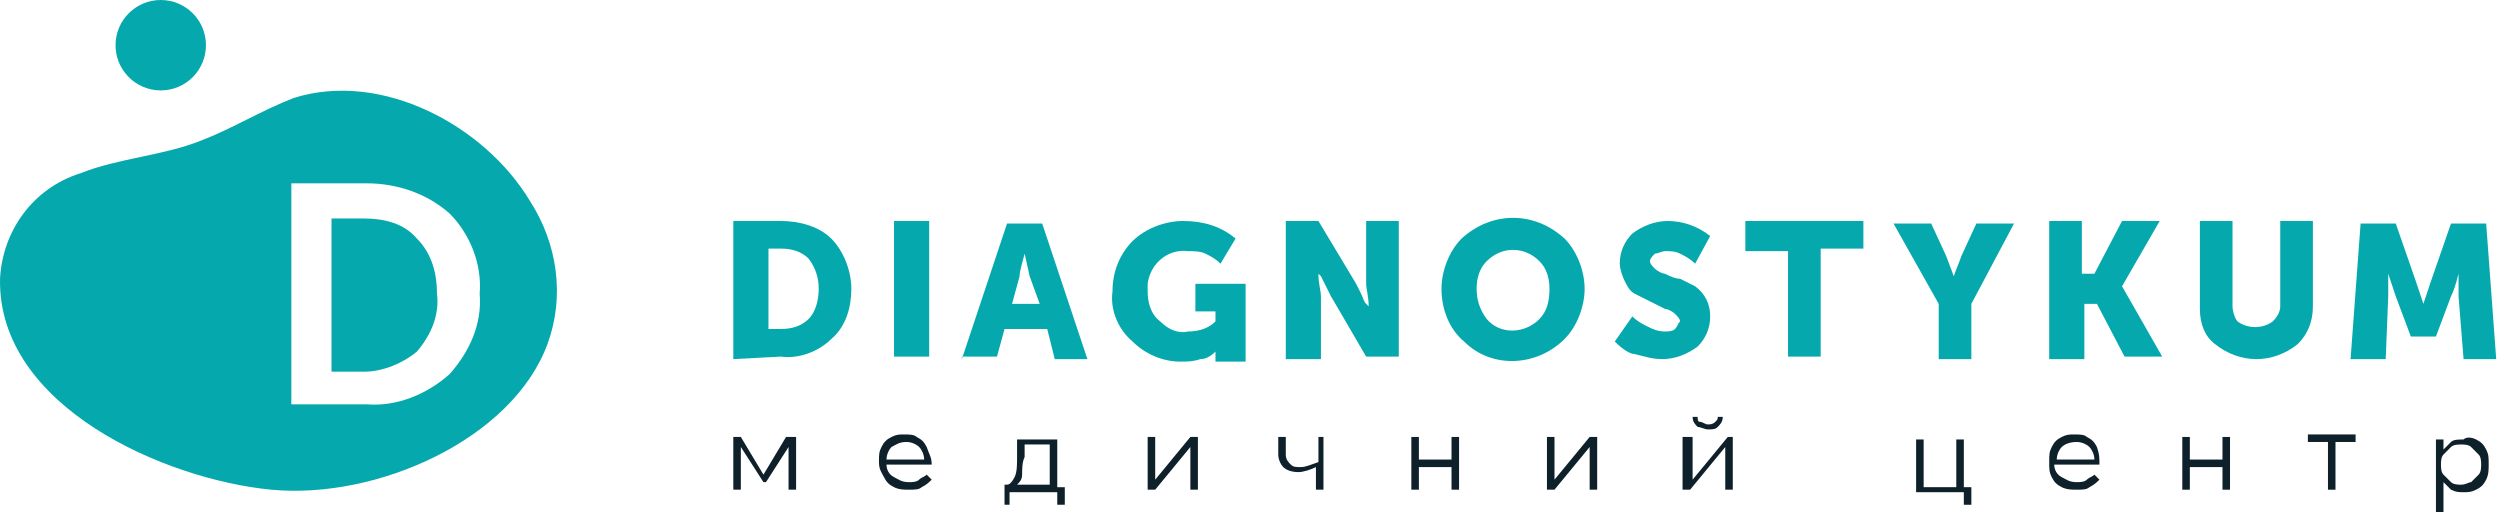 <svg width="244" height="50" viewBox="0 0 244 50" fill="none" xmlns="http://www.w3.org/2000/svg">
<path d="M71.571 35.049V21.569H76.228C77.944 21.569 79.905 22.059 81.13 23.284C82.356 24.51 83.091 26.471 83.091 28.186C83.091 29.902 82.601 31.863 81.13 33.088C79.905 34.314 77.944 35.049 76.228 34.804L71.571 35.049ZM75.003 32.108H76.228C77.209 32.108 78.189 31.863 78.924 31.127C79.659 30.392 79.905 29.167 79.905 28.186C79.905 27.206 79.659 26.226 78.924 25.245C78.189 24.51 77.209 24.265 76.228 24.265H75.003V32.108Z" fill="#05A9AD"/>
<path d="M87.258 35.049V21.569H90.689V34.804H87.258V35.049Z" fill="#05A9AD"/>
<path d="M93.875 35.049L98.287 21.814H101.718L106.13 35.049H102.944L102.209 32.108H98.042L97.307 34.804H93.875V35.049ZM98.777 29.657H101.473L100.493 26.961L100.003 24.755C99.758 25.735 99.513 26.471 99.513 26.961L98.777 29.657Z" fill="#05A9AD"/>
<path d="M108.581 28.431C108.581 26.471 109.316 24.755 110.542 23.529C111.767 22.304 113.728 21.569 115.444 21.569C117.405 21.569 119.12 22.059 120.591 23.284L119.12 25.735C118.63 25.245 118.14 25 117.65 24.755C117.16 24.51 116.424 24.51 115.934 24.51C113.973 24.265 112.258 25.735 112.012 27.696C112.012 27.941 112.012 28.186 112.012 28.431C112.012 29.412 112.258 30.637 113.238 31.372C113.973 32.108 114.954 32.598 115.934 32.353C116.914 32.353 117.895 32.108 118.63 31.372V30.392H116.669V27.696H121.571V35.294H118.63V34.314C118.14 34.804 117.65 35.049 117.16 35.049C116.424 35.294 115.934 35.294 115.199 35.294C113.483 35.294 111.767 34.559 110.542 33.333C109.071 32.108 108.336 30.147 108.581 28.431Z" fill="#05A9AD"/>
<path d="M125.493 35.049V21.569H128.679L132.356 27.696L132.846 28.676C133.091 29.167 133.091 29.412 133.336 29.657L133.581 29.902C133.581 28.922 133.336 28.186 133.336 27.696V21.569H136.522V34.804H133.336L129.905 28.922L129.414 27.941L128.924 26.961L128.679 26.716C128.679 27.696 128.924 28.431 128.924 28.922V35.049H125.493Z" fill="#05A9AD"/>
<path d="M140.689 28.186C140.689 26.471 141.424 24.51 142.65 23.284C145.591 20.588 149.758 20.588 152.699 23.284C153.924 24.51 154.66 26.471 154.66 28.186C154.66 29.902 153.924 31.863 152.699 33.088C150.003 35.784 145.591 36.029 142.895 33.333C141.424 32.108 140.689 30.147 140.689 28.186ZM144.12 28.186C144.12 29.167 144.365 30.147 145.101 31.128C146.326 32.598 148.532 32.598 150.003 31.373L150.248 31.128C150.983 30.392 151.228 29.412 151.228 28.186C151.228 27.206 150.983 26.226 150.248 25.49C148.777 24.02 146.571 24.02 145.101 25.49C144.365 26.226 144.12 27.206 144.12 28.186Z" fill="#05A9AD"/>
<path d="M157.601 33.333L159.316 30.882C159.806 31.372 160.297 31.618 160.787 31.863C161.277 32.108 161.767 32.353 162.503 32.353C162.748 32.353 163.238 32.353 163.483 32.108C163.728 31.863 163.728 31.618 163.973 31.372C163.973 31.127 163.728 30.882 163.483 30.637C163.238 30.392 162.748 30.147 162.503 30.147C162.012 29.902 161.522 29.657 161.032 29.412C160.542 29.167 160.052 28.922 159.561 28.676C159.071 28.431 158.826 27.941 158.581 27.451C158.336 26.961 158.091 26.226 158.091 25.735C158.091 24.51 158.581 23.529 159.316 22.794C160.297 22.059 161.522 21.569 162.748 21.569C164.218 21.569 165.689 22.059 166.914 23.039L165.444 25.735C164.954 25.245 164.463 25 163.973 24.755C163.483 24.51 162.993 24.51 162.503 24.51C162.257 24.51 161.767 24.755 161.522 24.755C161.277 25 161.032 25.245 161.032 25.49C161.032 25.735 161.277 25.98 161.522 26.226C161.767 26.471 162.257 26.716 162.503 26.716C162.993 26.961 163.483 27.206 163.973 27.206C164.463 27.451 164.954 27.696 165.444 27.941C166.424 28.676 166.914 29.657 166.914 30.882C166.914 32.108 166.424 33.088 165.689 33.824C164.708 34.559 163.483 35.049 162.257 35.049C161.277 35.049 160.542 34.804 159.561 34.559C159.071 34.559 158.336 34.069 157.601 33.333Z" fill="#05A9AD"/>
<path d="M174.513 35.049V24.51H170.346V21.569H181.866V24.265H177.699V34.804H174.513V35.049Z" fill="#05A9AD"/>
<path d="M189.218 35.049V29.657L184.807 21.814H188.483L189.954 25L190.689 26.961C190.934 26.226 191.179 25.735 191.424 25L192.895 21.814H196.571L192.405 29.657V35.049H189.218Z" fill="#05A9AD"/>
<path d="M200.003 35.049V21.569H203.189V26.716H204.414L207.111 21.569H210.787L207.111 27.941L211.032 34.804H207.356L204.66 29.657H203.434V35.049H200.003Z" fill="#05A9AD"/>
<path d="M214.709 30.147V21.569H217.895V29.902C217.895 30.392 218.14 31.127 218.385 31.372C219.366 32.108 220.836 32.108 221.817 31.372C222.307 30.882 222.552 30.392 222.552 29.902V21.569H225.738V29.902C225.738 31.372 225.248 32.598 224.268 33.578C221.817 35.539 218.63 35.539 216.179 33.578C215.199 32.843 214.709 31.618 214.709 30.147Z" fill="#05A9AD"/>
<path d="M229.415 35.049L230.395 21.814H233.826L235.787 27.451L236.522 29.657C236.767 28.922 237.013 28.186 237.258 27.451L239.218 21.814H242.65L243.63 35.049H240.444L239.954 28.922C239.954 28.677 239.954 28.186 239.954 27.941C239.954 27.696 239.954 27.206 239.954 26.961V26.716C239.709 27.696 239.464 28.431 239.218 28.922L237.748 32.843H235.297L233.826 28.922L233.091 26.716C233.091 27.451 233.091 28.186 233.091 28.922L232.846 35.049H229.415Z" fill="#05A9AD"/>
<path d="M53.434 33.578C50.003 42.892 36.767 48.775 26.473 47.794C16.179 46.814 -0.242 39.706 0.003 27.206C0.248 22.549 3.189 18.382 7.846 16.912C11.522 15.441 15.934 15.196 19.611 13.726C22.797 12.5 25.493 10.784 28.679 9.559C37.258 6.863 47.307 12.255 51.718 19.608C54.414 23.775 55.15 28.922 53.434 33.578ZM35.787 39.461C38.728 39.706 41.669 38.48 43.875 36.52C45.836 34.314 47.062 31.618 46.816 28.677C47.062 25.735 45.836 22.794 43.875 20.833C41.669 18.873 38.728 17.892 35.787 17.892H28.434V39.461H35.787ZM32.356 21.324H35.542C37.503 21.324 39.464 21.814 40.689 23.284C42.16 24.755 42.65 26.716 42.65 28.677C42.895 30.637 42.16 32.598 40.689 34.314C39.218 35.539 37.258 36.275 35.542 36.275H32.356V21.324Z" fill="#05A9AD"/>
<path d="M15.689 8.824C18.126 8.824 20.101 6.848 20.101 4.412C20.101 1.975 18.126 0 15.689 0C13.253 0 11.277 1.975 11.277 4.412C11.277 6.848 13.253 8.824 15.689 8.824Z" fill="#05A9AD"/>
<path d="M77.699 42.647V47.794H76.963V43.627L74.758 47.059H74.513L72.307 43.627V47.794H71.571V42.647H72.307L74.513 46.324L76.718 42.647H77.699Z" fill="#0E202A"/>
<path d="M90.934 45.343H86.522C86.522 45.833 86.767 46.324 87.257 46.569C87.748 46.814 87.993 47.059 88.728 47.059C88.973 47.059 89.463 47.059 89.708 46.814C89.954 46.569 90.199 46.569 90.444 46.324L90.934 46.814C90.689 47.059 90.444 47.304 89.954 47.549C89.708 47.794 89.218 47.794 88.728 47.794C88.238 47.794 87.748 47.794 87.257 47.549C86.767 47.304 86.522 47.059 86.277 46.569C86.032 46.078 85.787 45.833 85.787 45.098C85.787 44.363 85.787 44.118 86.032 43.627C86.277 43.137 86.522 42.892 87.012 42.647C87.503 42.402 87.748 42.402 88.238 42.402C88.728 42.402 89.218 42.402 89.463 42.647C89.954 42.892 90.199 43.137 90.444 43.627C90.689 44.363 90.934 44.608 90.934 45.343ZM87.012 43.627C86.767 43.873 86.522 44.363 86.522 44.853H90.199C90.199 44.363 89.954 43.873 89.708 43.627C89.463 43.382 88.973 43.137 88.483 43.137C87.748 43.137 87.503 43.382 87.012 43.627Z" fill="#0E202A"/>
<path d="M103.924 47.304V49.265H103.189V48.039H98.532V49.265H98.042V47.304H98.287C98.532 47.304 98.777 47.059 99.022 46.569C99.267 46.078 99.267 45.343 99.267 44.608V42.892H103.189V47.549H103.924V47.304ZM99.758 46.324C99.758 46.814 99.513 47.059 99.267 47.304H102.454V43.382H100.003V44.608C99.758 45.098 99.758 45.833 99.758 46.324Z" fill="#0E202A"/>
<path d="M112.012 42.647H112.748V46.814L116.179 42.647H116.914V47.794H116.179V43.627L112.748 47.794H112.012V42.647Z" fill="#0E202A"/>
<path d="M129.17 42.647V47.794H128.434V45.588C127.944 45.833 127.209 46.078 126.719 46.078C125.983 46.078 125.493 45.833 125.248 45.588C125.003 45.343 124.758 44.853 124.758 44.363V42.647H125.493V44.363C125.493 44.853 125.738 45.098 125.983 45.343C126.228 45.588 126.473 45.588 126.964 45.588C127.454 45.588 127.944 45.343 128.679 45.098V42.647H129.17Z" fill="#0E202A"/>
<path d="M137.748 42.647H138.483V44.853H141.669V42.647H142.405V47.794H141.669V45.588H138.483V47.794H137.748V42.647Z" fill="#0E202A"/>
<path d="M150.983 42.647H151.718V46.814L155.15 42.647H155.885V47.794H155.15V43.627L151.718 47.794H150.983V42.647Z" fill="#0E202A"/>
<path d="M164.463 42.647H165.199V46.814L168.63 42.647H169.12V47.794H168.385V43.627L164.954 47.794H164.218V42.647H164.463ZM165.689 41.667C165.444 41.422 165.199 41.176 165.199 40.686H165.689C165.689 40.931 165.689 41.176 165.934 41.176C166.179 41.176 166.424 41.422 166.669 41.422C166.914 41.422 167.159 41.422 167.405 41.176C167.65 40.931 167.65 40.931 167.65 40.686H168.14C168.14 41.176 167.895 41.422 167.65 41.667C167.405 41.912 167.159 41.912 166.669 41.912C166.424 41.912 165.934 41.667 165.689 41.667Z" fill="#0E202A"/>
<path d="M192.405 47.304V49.265H191.67V48.039H187.013V42.892H187.748V47.549H190.934V42.892H191.67V47.549H192.405V47.304Z" fill="#0E202A"/>
<path d="M204.905 45.343H200.493C200.493 45.833 200.738 46.324 201.228 46.569C201.718 46.814 201.963 47.059 202.699 47.059C202.944 47.059 203.434 47.059 203.679 46.814C203.924 46.569 204.169 46.569 204.414 46.324L204.905 46.814C204.66 47.059 204.414 47.304 203.924 47.549C203.679 47.794 203.189 47.794 202.699 47.794C202.209 47.794 201.718 47.794 201.228 47.549C200.738 47.304 200.493 47.059 200.248 46.569C200.003 46.078 200.003 45.833 200.003 45.098C200.003 44.363 200.003 44.118 200.248 43.627C200.493 43.137 200.738 42.892 201.228 42.647C201.718 42.402 201.963 42.402 202.454 42.402C202.944 42.402 203.434 42.402 203.679 42.647C204.169 42.892 204.414 43.137 204.66 43.627C204.905 44.363 204.905 44.608 204.905 45.343ZM201.228 43.627C200.983 43.873 200.738 44.363 200.738 44.853H204.414C204.414 44.363 204.169 43.873 203.924 43.627C203.679 43.382 203.189 43.137 202.699 43.137C201.963 43.137 201.473 43.382 201.228 43.627Z" fill="#0E202A"/>
<path d="M212.993 42.647H213.728V44.853H216.914V42.647H217.65V47.794H216.914V45.588H213.728V47.794H212.993V42.647Z" fill="#0E202A"/>
<path d="M229.905 43.137H227.944V47.794H227.209V43.137H225.248V42.402H229.905V43.137Z" fill="#0E202A"/>
<path d="M241.669 42.892C242.16 43.137 242.405 43.382 242.65 43.873C242.895 44.363 242.895 44.608 242.895 45.343C242.895 45.833 242.895 46.324 242.65 46.814C242.405 47.304 242.16 47.549 241.669 47.794C241.179 48.039 240.934 48.039 240.444 48.039C239.954 48.039 239.709 48.039 239.218 47.794C238.973 47.549 238.728 47.304 238.483 47.059V50H237.748V42.892H238.483V43.873C238.728 43.627 238.973 43.382 239.218 43.137C239.463 42.892 239.954 42.892 240.444 42.892C240.689 42.647 241.179 42.647 241.669 42.892ZM241.179 47.059C241.424 46.814 241.669 46.569 241.914 46.324C242.16 46.078 242.16 45.588 242.16 45.343C242.16 45.098 242.16 44.608 241.914 44.363C241.669 44.118 241.424 43.873 241.179 43.627C240.934 43.382 240.444 43.382 240.199 43.382C239.954 43.382 239.463 43.382 239.218 43.627C238.973 43.873 238.728 44.118 238.483 44.363C238.238 44.608 238.238 45.098 238.238 45.343C238.238 45.588 238.238 46.078 238.483 46.324C238.728 46.569 238.973 46.814 239.218 47.059C239.463 47.304 239.954 47.304 240.199 47.304C240.689 47.304 240.934 47.059 241.179 47.059Z" fill="#0E202A"/>
</svg>
